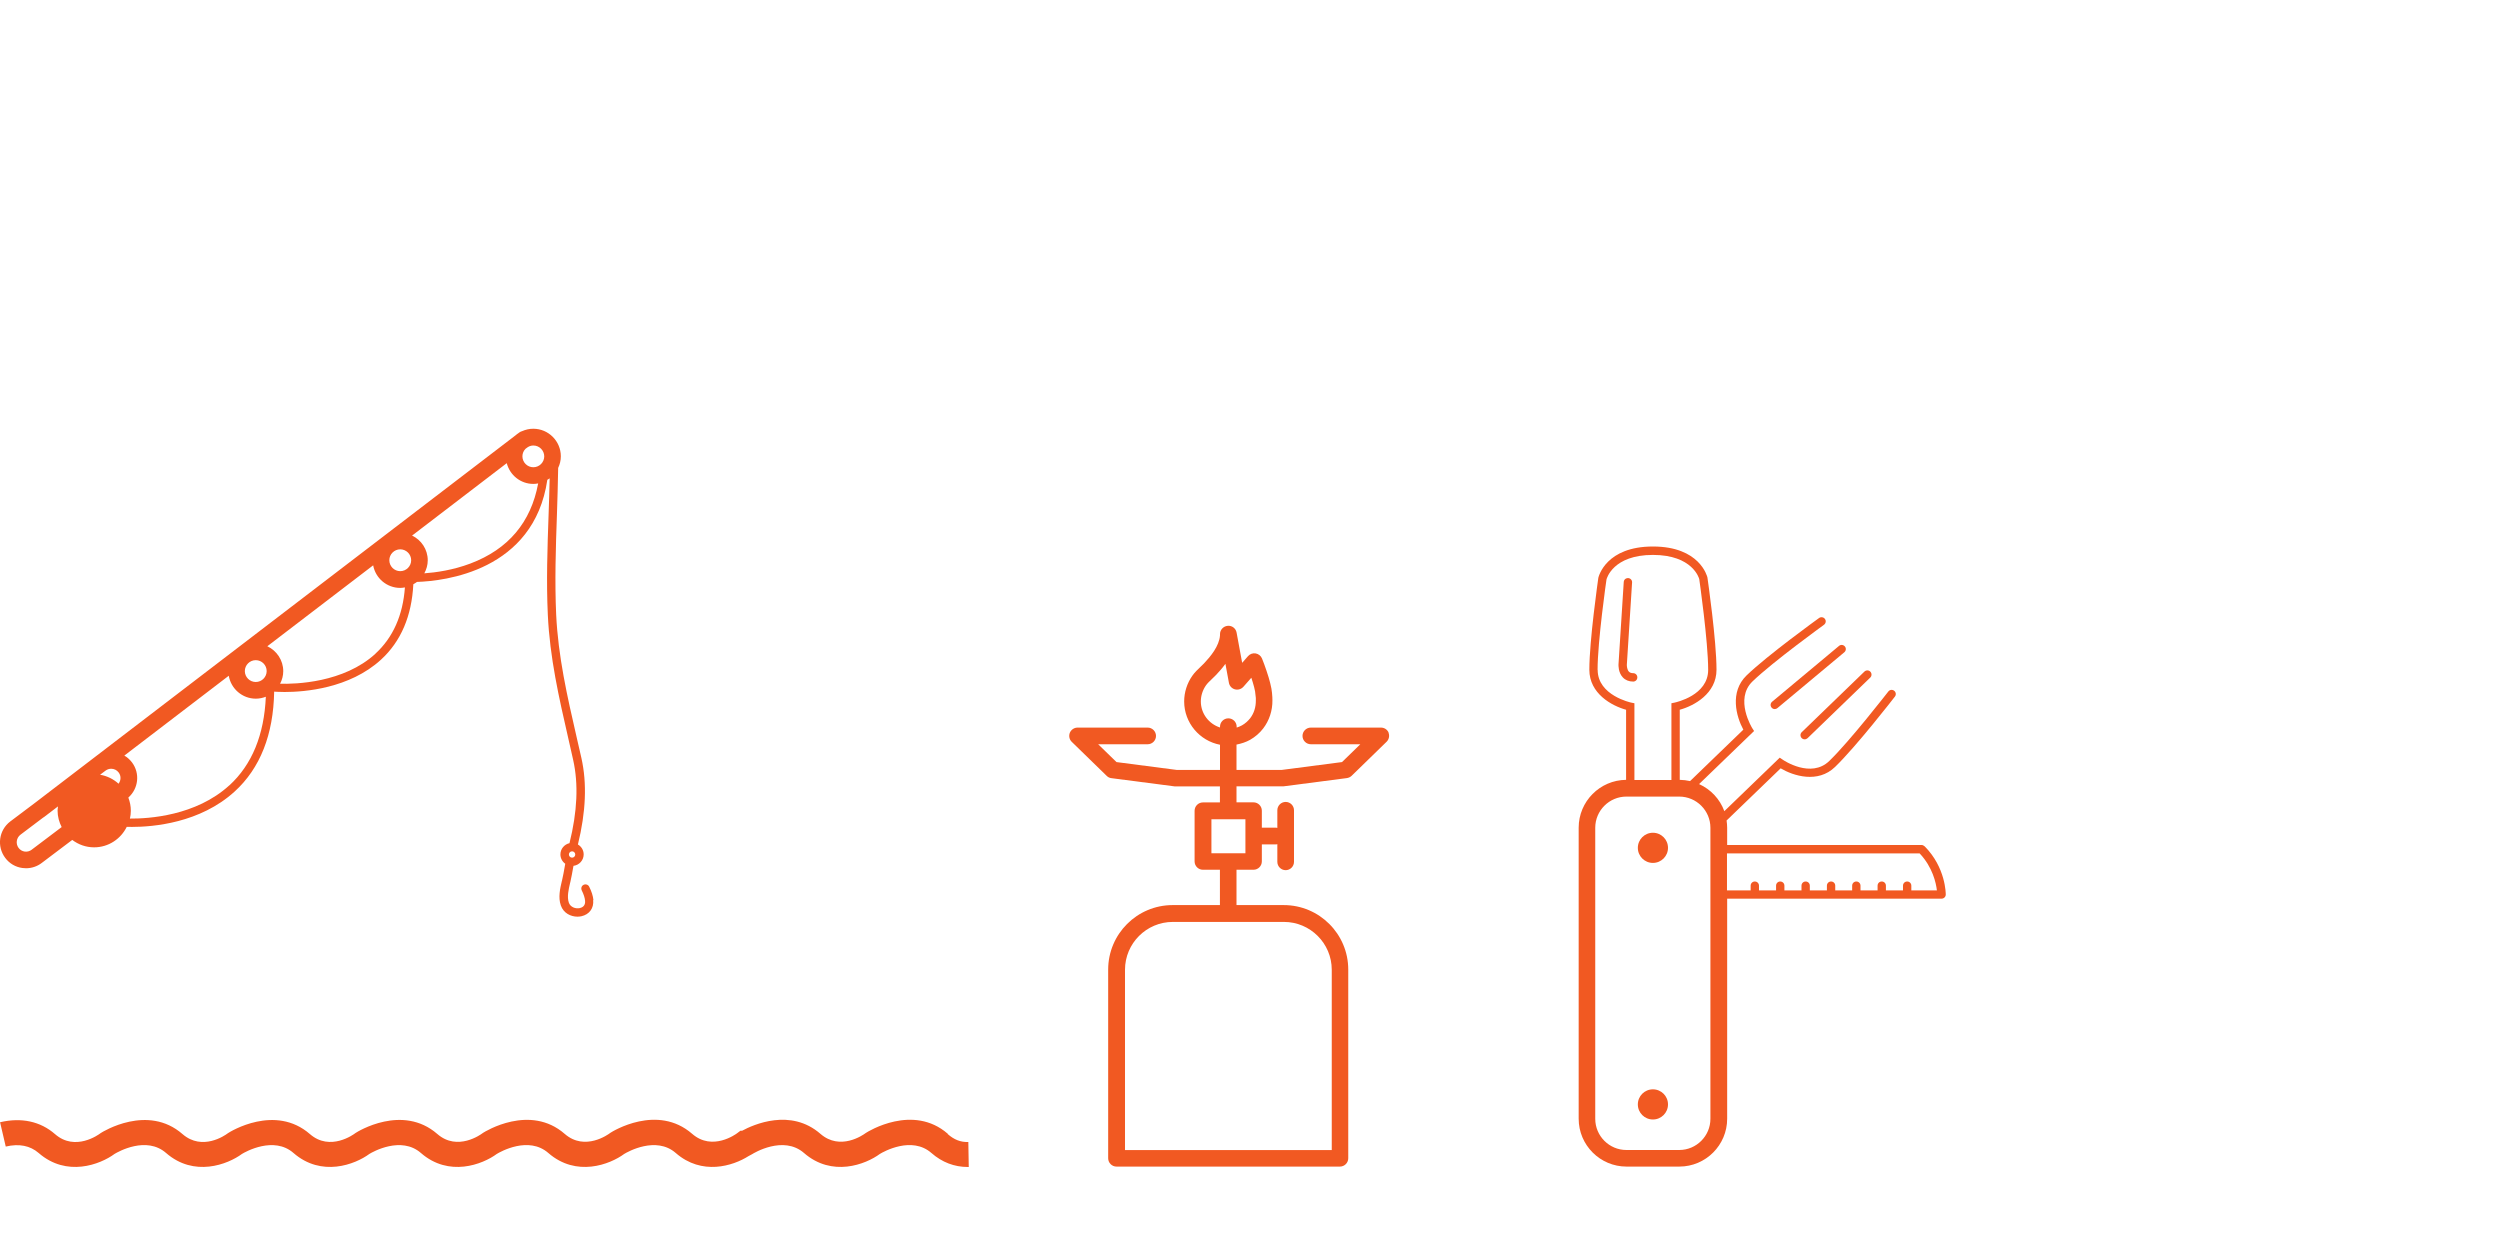 <?xml version="1.0" encoding="utf-8"?>
<svg xmlns="http://www.w3.org/2000/svg" id="a" viewBox="0 0 300 150">
  <defs>
    <style>.b{fill:#f15922;}</style>
  </defs>
  <g>
    <g>
      <path class="b" d="M198.35,99.93c-1,0-1.81,.81-1.81,1.81s.81,1.81,1.81,1.81,1.81-.81,1.81-1.81-.81-1.81-1.81-1.81Z"/>
      <path class="b" d="M198.35,130.72c-1,0-1.81,.81-1.81,1.81s.81,1.81,1.81,1.81,1.81-.81,1.81-1.81-.81-1.81-1.81-1.81Z"/>
      <path class="b" d="M196.48,81.28c0-.28-.22-.5-.5-.5-.23,0-.39-.06-.51-.18-.22-.23-.25-.67-.25-.81l.63-9.89c.02-.28-.19-.51-.47-.53-.3,0-.51,.19-.53,.47l-.63,9.89c0,.1-.04,.97,.52,1.56,.31,.33,.74,.5,1.24,.5,.28,0,.5-.22,.5-.5Z"/>
      <path class="b" d="M230.94,101.55c-.09-.09-.22-.15-.35-.15h-23.33v-2.07c0-.3-.03-.58-.07-.87l6.49-6.26c1.53,.91,4.46,1.83,6.52-.16,2.52-2.43,7-8.2,7.19-8.45,.17-.22,.13-.53-.09-.7-.22-.17-.53-.13-.7,.09-.05,.06-4.62,5.96-7.09,8.34-2.19,2.12-5.47-.07-5.6-.17l-.34-.23-6.65,6.42c-.53-1.45-1.63-2.62-3.03-3.25l6.6-6.37-.22-.34s-2.17-3.48,.03-5.61c2.47-2.38,8.52-6.75,8.58-6.8,.22-.16,.28-.47,.11-.7-.16-.22-.48-.27-.7-.11-.25,.18-6.18,4.46-8.7,6.89-2.06,1.99-1.24,4.94-.39,6.51l-6.39,6.17c-.4-.09-.81-.14-1.24-.15v-8.41c1.72-.47,4.41-1.94,4.41-4.8,0-3.5-1.04-10.73-1.09-11.08-.04-.15-.93-3.71-6.54-3.71s-6.5,3.56-6.55,3.75c-.04,.31-1.08,7.54-1.08,11.04,0,2.86,2.69,4.33,4.41,4.8v8.41c-3.14,.03-5.69,2.59-5.69,5.74v34.93c0,3.17,2.58,5.74,5.74,5.74h6.34c3.17,0,5.74-2.58,5.74-5.74v-26.41h25.73c.27,0,.5-.22,.5-.49,0-.13,0-3.25-2.54-5.8Zm-39.23-21.17c0-3.43,1.06-10.82,1.07-10.85,.03-.12,.79-2.94,5.57-2.94s5.54,2.82,5.56,2.9c.01,.07,1.07,7.47,1.07,10.9,0,3.05-3.85,3.88-4.01,3.92l-.4,.08v9.21h-4.44v-9.21l-.4-.08s-4.01-.85-4.01-3.92Zm13.54,53.88c0,2.06-1.68,3.74-3.74,3.74h-6.34c-2.06,0-3.74-1.68-3.74-3.74v-34.93c0-2.06,1.68-3.74,3.74-3.74h6.34c2.06,0,3.74,1.68,3.74,3.74v34.93Zm24.11-27.41v-.57c0-.28-.22-.5-.5-.5s-.5,.22-.5,.5v.57h-2.05v-.57c0-.28-.22-.5-.5-.5s-.5,.22-.5,.5v.57h-2.05v-.57c0-.28-.22-.5-.5-.5s-.5,.22-.5,.5v.57h-2.03v-.57c0-.28-.22-.5-.5-.5s-.5,.22-.5,.5v.57h-2.05v-.57c0-.28-.22-.5-.5-.5s-.5,.22-.5,.5v.57h-2.05v-.57c0-.28-.22-.5-.5-.5s-.5,.22-.5,.5v.57h-2.05v-.57c0-.28-.22-.5-.5-.5s-.5,.22-.5,.5v.57h-2.84v-4.44h23.12c1.56,1.65,1.97,3.56,2.07,4.44h-3.09Z"/>
      <path class="b" d="M212.59,84.91c.1,.12,.24,.18,.38,.18,.11,0,.23-.04,.32-.12l8.03-6.7c.21-.18,.24-.49,.06-.7-.18-.21-.49-.24-.7-.06l-8.03,6.7c-.21,.18-.24,.49-.06,.7Z"/>
      <path class="b" d="M216.2,88.57c.1,.1,.23,.15,.36,.15s.25-.05,.35-.14l7.52-7.27c.2-.19,.2-.51,.01-.71-.19-.2-.51-.2-.71-.01l-7.52,7.27c-.2,.19-.2,.51-.01,.71Z"/>
    </g>
    <path class="b" d="M166.64,87.93c-.15-.38-.52-.62-.93-.62h-8.41c-.55,0-1,.45-1,1s.45,1,1,1h5.94l-2.2,2.14-7.22,.94h-5.44v-3.04c.57-.11,1.13-.29,1.63-.57,.61-.35,1.14-.8,1.57-1.36,.73-.95,1.13-2.15,1.11-3.4,0-.12,0-.24-.01-.36h0c-.02-.34-.05-.69-.11-1.03-.08-.45-.2-.87-.33-1.33-.16-.53-.34-1.06-.53-1.58-.09-.24-.17-.47-.27-.7-.13-.32-.42-.55-.76-.61-.35-.06-.69,.07-.92,.33l-.7,.8-.67-3.63c-.09-.51-.56-.87-1.08-.81-.51,.05-.91,.48-.91,1v.14c-.09,1.29-1.14,2.54-1.92,3.37-.14,.15-.29,.29-.44,.43-.31,.3-.67,.63-.96,1.05-.63,.89-.98,1.99-.98,3.08,0,2.58,1.86,4.73,4.3,5.2v3.02h-5.2l-7.22-.94-2.2-2.14h5.94c.55,0,1-.45,1-1s-.45-1-1-1h-8.41c-.41,0-.77,.25-.93,.62-.15,.38-.06,.81,.23,1.09l4.2,4.09c.15,.15,.35,.25,.57,.27l7.61,.99s.09,0,.13,0h5.27v1.92h-2.04c-.55,0-1,.45-1,1v6.08c0,.55,.45,1,1,1h2.04v4.24h-5.67c-4.27,0-7.74,3.47-7.74,7.74v22.64c0,.55,.45,1,1,1h26.81c.55,0,1-.45,1-1v-22.64c0-4.27-3.47-7.74-7.74-7.74h-5.67v-4.24h2.04c.55,0,1-.45,1-1v-2.04h1.72s.09-.02,.14-.03v2.12c0,.55,.45,1,1,1s1-.45,1-1v-6.19c0-.55-.45-1-1-1s-1,.45-1,1v2.12s-.09-.03-.14-.03h-1.72v-2.04c0-.55-.45-1-1-1h-2.04v-1.92h5.5s.09,0,.13,0l7.61-.99c.21-.03,.41-.12,.57-.27l4.2-4.09c.29-.28,.38-.72,.23-1.09Zm-22.54-3.76c0-.68,.22-1.36,.61-1.92,.18-.26,.44-.5,.71-.76,.18-.17,.35-.34,.52-.51,.35-.37,.74-.81,1.11-1.32l.42,2.28c.07,.38,.35,.68,.72,.78,.37,.1,.76-.02,1.02-.31l.95-1.08c.06,.18,.12,.36,.17,.54,.12,.4,.22,.76,.28,1.1,.04,.26,.07,.53,.09,.79,0,.1,0,.19,0,.29,.01,.8-.22,1.54-.68,2.14-.27,.34-.61,.64-.98,.85-.2,.11-.42,.2-.64,.27v-.11c0-.55-.45-1-1-1s-1,.45-1,1v.1c-1.33-.43-2.3-1.66-2.3-3.13Zm15.71,32.2v21.64h-24.81v-21.64c0-3.16,2.57-5.74,5.74-5.74h13.33c3.16,0,5.74,2.57,5.74,5.74Zm-10.36-13.98h-4.08v-4.08h4.08v4.08Z"/>
  </g>
  <g>
    <path class="b" d="M71.21,108.01c-.05-.5-.22-1.04-.51-1.61-.12-.25-.43-.34-.67-.22-.25,.12-.34,.42-.22,.67,.23,.46,.37,.88,.4,1.25,.06,.62-.37,.81-.63,.87-.5,.11-1.13-.1-1.32-.65-.24-.7-.03-1.58,.15-2.36l.03-.11c.13-.58,.24-1.17,.34-1.75l.04-.2c.68-.08,1.22-.66,1.22-1.37,0-.51-.28-.95-.69-1.19,.96-3.93,1.1-7.33,.42-10.37-.19-.85-.38-1.69-.58-2.53-1.14-4.97-2.21-9.66-2.45-14.69-.18-3.97-.05-8.02,.09-11.93,.06-1.86,.12-3.77,.15-5.67,.2-.42,.32-.89,.32-1.39,0-1.82-1.48-3.31-3.31-3.31-.48,0-.93,.11-1.34,.29-.12,.03-.24,.09-.35,.17l-.09,.07c-.12,.07-.22,.16-.33,.25L4.15,96.38l-2.91,2.19c-1.38,1.04-1.65,3-.61,4.38,.5,.67,1.23,1.1,2.06,1.21,.15,.02,.29,.03,.44,.03,.67,0,1.33-.22,1.87-.63l3.67-2.77c.73,.55,1.63,.89,2.62,.89,1.73,0,3.21-1.01,3.92-2.46,.18,0,.38,.01,.63,.01,2.52,0,8.17-.46,12.32-4.25,3.06-2.79,4.65-6.83,4.74-11.99,.02,0,.03,.01,.04,.01,.07,0,.51,.04,1.21,.04,2.39,0,7.79-.42,11.57-3.88,2.4-2.2,3.69-5.25,3.88-9.05,.15-.08,.3-.18,.44-.28,3.25-.1,14.02-1.29,15.64-12.25,.1-.06,.19-.12,.28-.18-.03,1.47-.08,2.94-.13,4.38-.14,3.94-.28,8-.09,12.02,.24,5.12,1.32,9.85,2.47,14.87,.19,.84,.38,1.68,.57,2.52,.65,2.91,.5,6.19-.44,9.99-.62,.14-1.09,.69-1.09,1.35,0,.46,.23,.87,.58,1.12l-.05,.28c-.1,.57-.2,1.14-.33,1.7l-.03,.11c-.2,.86-.46,1.94-.12,2.91,.32,.93,1.19,1.35,2,1.35,.16,0,.32-.02,.47-.05,.95-.21,1.51-.97,1.41-1.94Zm-5.9-53.25c0,.72-.59,1.31-1.31,1.31s-1.31-.59-1.31-1.31c0-.35,.14-.67,.37-.9l.12-.09c.23-.19,.5-.31,.82-.31,.72,0,1.31,.59,1.31,1.31Zm-17.28,13.78c-.72,0-1.31-.59-1.31-1.31s.59-1.31,1.31-1.31,1.31,.59,1.31,1.31-.59,1.31-1.31,1.31Zm-17.34,13.3c-.72,0-1.31-.59-1.31-1.31s.59-1.31,1.31-1.31,1.31,.59,1.31,1.31-.59,1.31-1.31,1.31Zm-16.47,12.2c-.61-.55-1.37-.93-2.21-1.07l.65-.49c.2-.15,.44-.23,.68-.23,.34,0,.68,.15,.9,.45,.31,.41,.28,.94,0,1.33Zm-10.42,7.93c-.24,.18-.54,.26-.83,.22-.3-.04-.56-.2-.74-.44-.37-.5-.27-1.2,.22-1.58l2.77-2.09h.02l1.72-1.31c-.02,.17-.05,.34-.05,.51,0,.71,.19,1.38,.49,1.97l-3.59,2.71Zm23.71-7.72c-4.01,3.66-9.7,4-11.92,3.98,.07-.3,.11-.62,.11-.94,0-.56-.11-1.08-.3-1.58,1.21-1.07,1.43-2.9,.44-4.22-.26-.34-.57-.62-.92-.82l12.53-9.58c.27,1.56,1.62,2.75,3.25,2.75,.42,0,.83-.09,1.2-.23-.2,4.57-1.66,8.15-4.38,10.64Zm17.55-15.81c-3.82,3.51-9.63,3.66-11.45,3.61,.24-.46,.38-.97,.38-1.51,0-1.32-.79-2.46-1.91-2.99l12.7-9.71c.28,1.54,1.63,2.71,3.25,2.71,.19,0,.38-.03,.56-.06-.24,3.34-1.43,6.02-3.54,7.95Zm11.4-10.82c-2.09,.79-4.14,1.08-5.54,1.18,.25-.47,.41-.99,.41-1.56,0-1.31-.77-2.44-1.88-2.97l11.36-8.69c.37,1.43,1.65,2.49,3.19,2.49,.2,0,.39-.02,.58-.06-.86,4.65-3.57,7.89-8.12,9.61Zm12.19,35.3c-.21,0-.38-.17-.38-.38s.17-.38,.38-.38,.38,.17,.38,.38-.17,.38-.38,.38Z"/>
    <path class="b" d="M113.74,136.06c-4.17-3.64-9.57-.28-9.8-.13l-.09,.06c-.3,.22-3.03,2.13-5.4,.07-3.57-3.11-8.04-1.11-9.4-.37h-.2l-.4,.3c-.12,.09-2.96,2.19-5.39,.07-4.18-3.64-9.58-.28-9.8-.13l-.1,.07c-.12,.09-2.96,2.19-5.39,.07-4.17-3.64-9.57-.28-9.8-.13l-.1,.07c-.12,.09-2.96,2.19-5.39,.07-4.18-3.64-9.58-.28-9.8-.13l-.1,.07c-.12,.09-2.96,2.19-5.39,.07-4.18-3.64-9.58-.28-9.8-.13l-.09,.06c-.3,.23-3.03,2.13-5.4,.07-4.17-3.64-9.57-.28-9.8-.13l-.1,.07c-.12,.09-2.96,2.19-5.39,.07-1.76-1.54-4.05-2.03-6.6-1.43l.68,2.92c1.61-.38,2.93-.11,3.95,.77,3.36,2.93,7.39,1.38,9.11,.11,.43-.26,3.81-2.18,6.18-.11,3.36,2.93,7.39,1.38,9.11,.11,.39-.24,3.82-2.18,6.18-.11,3.36,2.93,7.39,1.38,9.11,.11,.39-.24,3.81-2.18,6.18-.11,3.36,2.93,7.39,1.38,9.11,.11,.43-.26,3.81-2.18,6.18-.11,3.36,2.93,7.39,1.38,9.11,.11,.39-.24,3.81-2.18,6.18-.11,3.13,2.73,6.85,1.57,8.74,.37l.43-.23c.15-.1,3.74-2.3,6.22-.14,3.36,2.93,7.39,1.38,9.11,.11,.43-.26,3.82-2.18,6.18-.11,1.28,1.12,2.75,1.68,4.37,1.68,.04,0,.08,0,.11,0l-.05-3c-.94,.04-1.72-.29-2.46-.94Z"/>
  </g>
</svg>